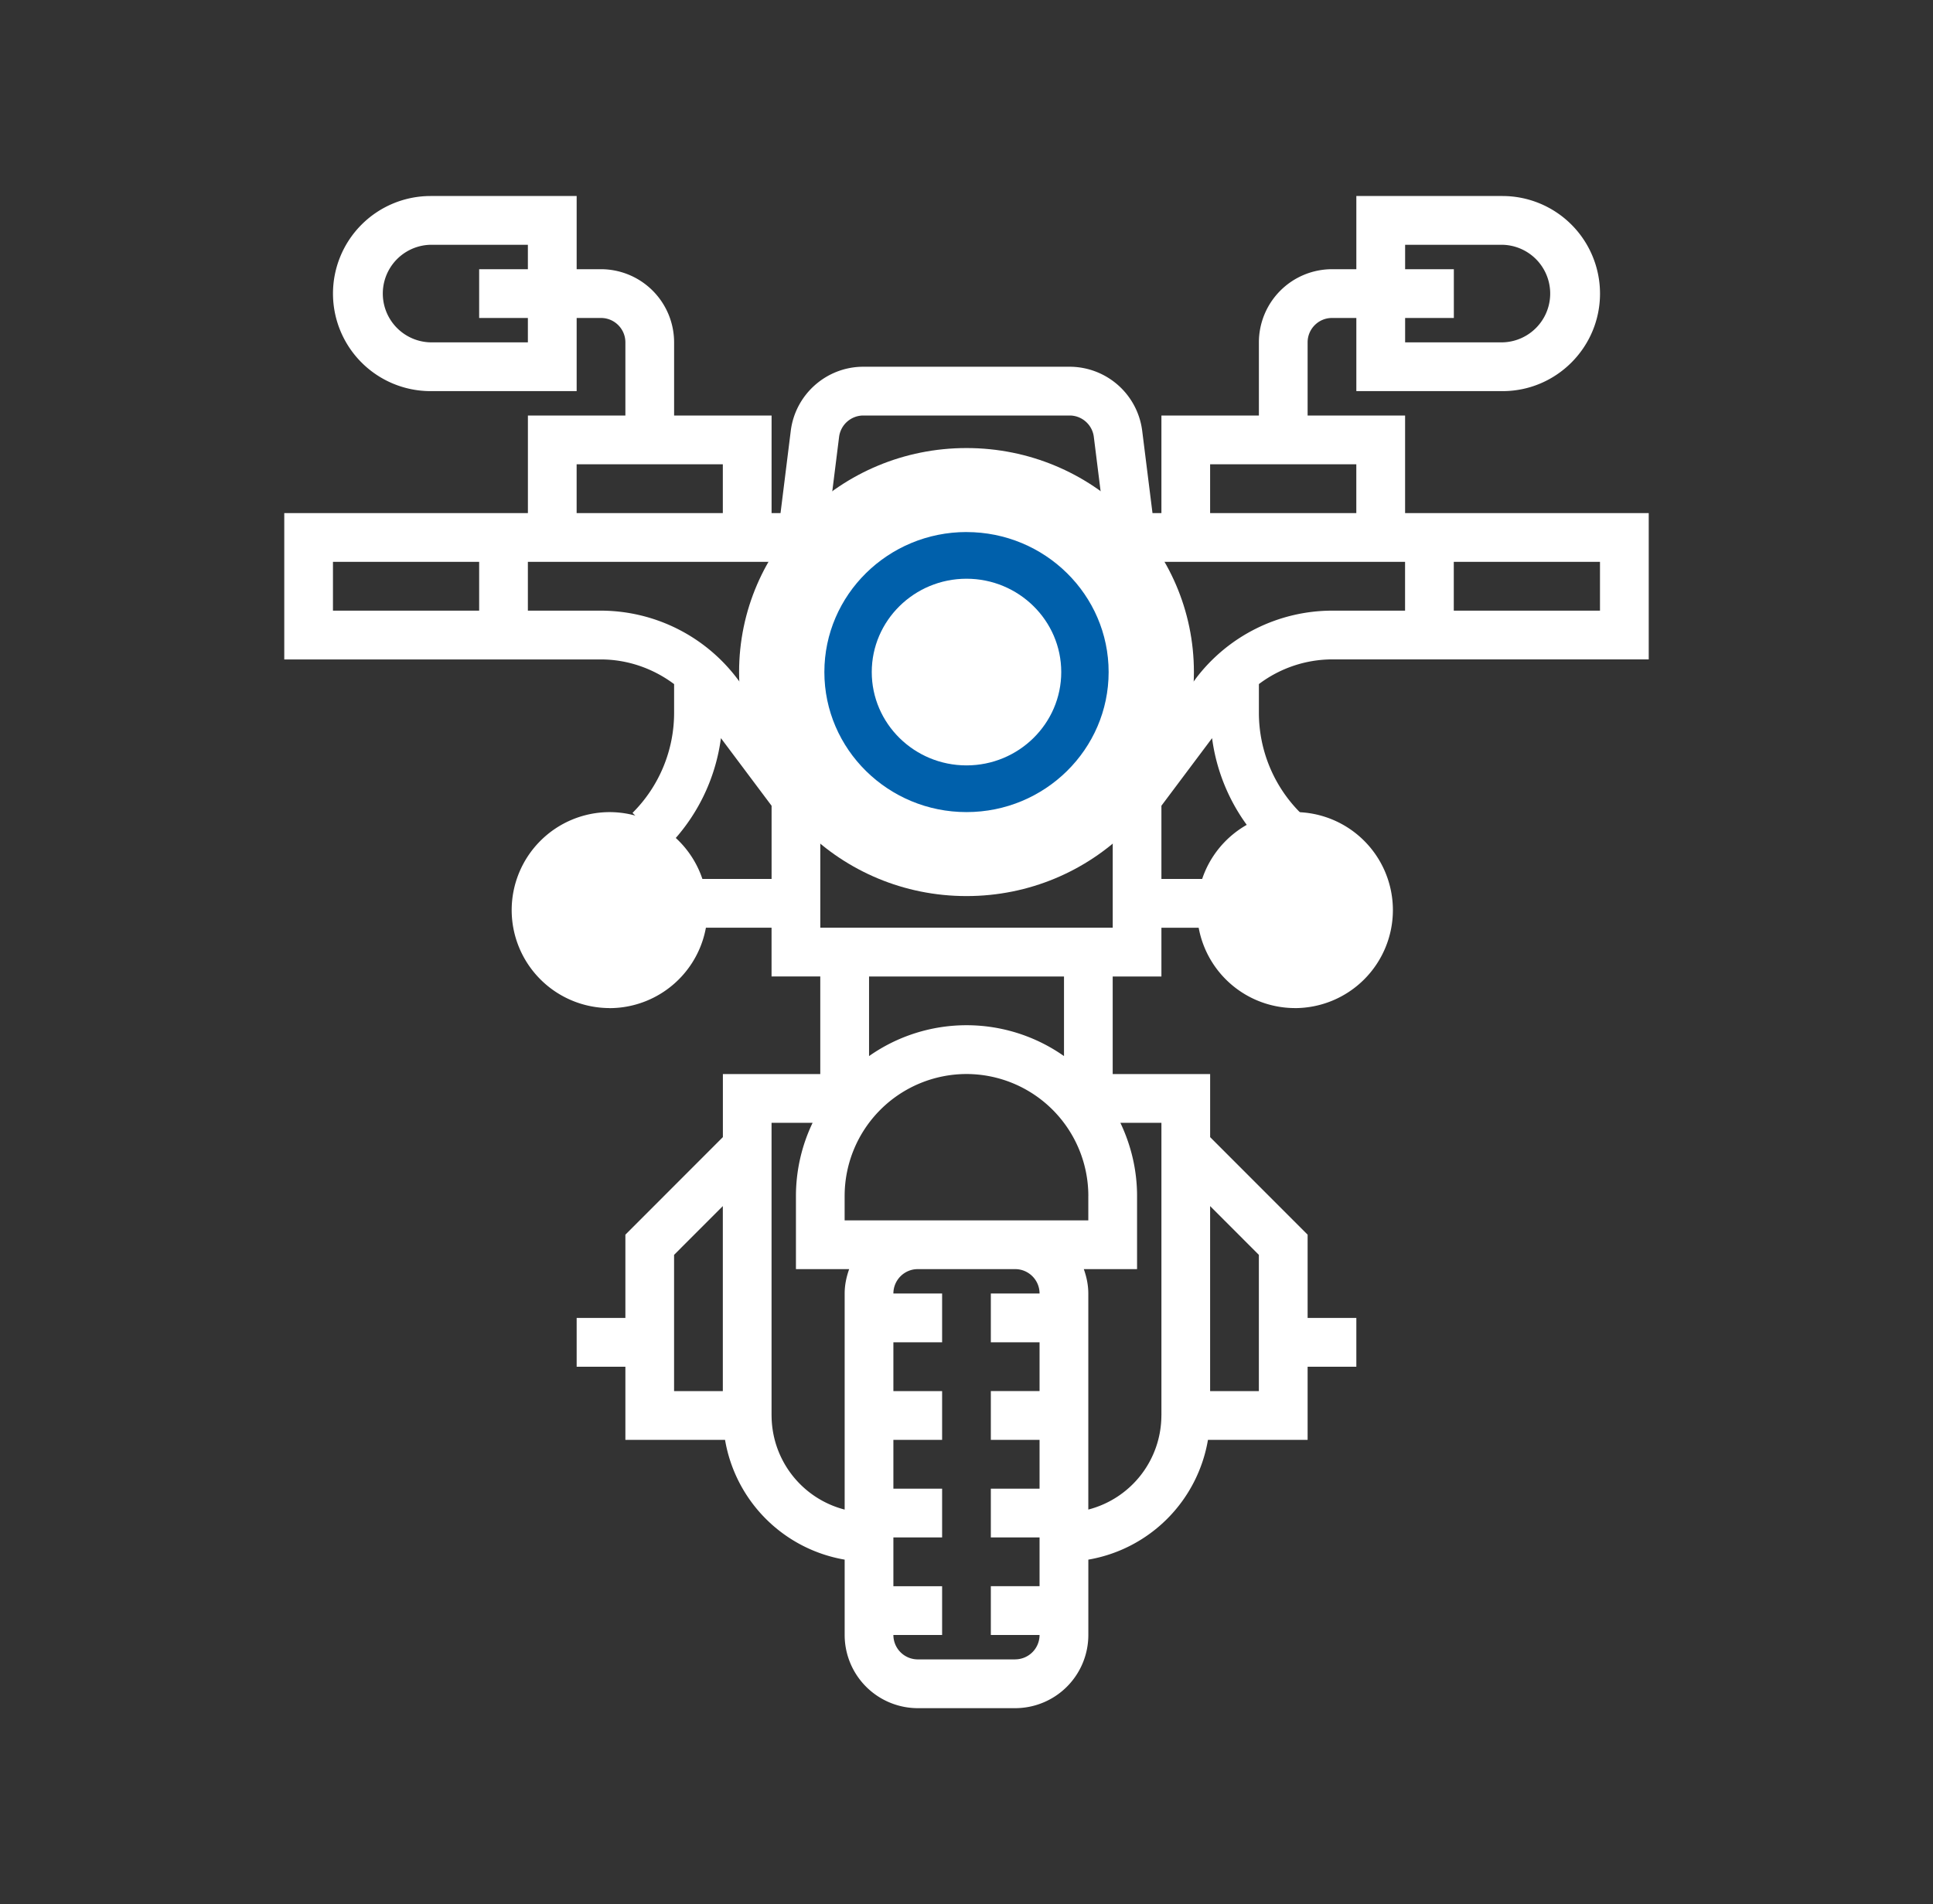 <svg xmlns="http://www.w3.org/2000/svg" width="68" height="67" viewBox="0 0 68 67">
    <rect x="0" y="0" width="68" height="67" fill="#333333" stroke="none"/>
    <g fill="none" fill-rule="nonzero">
        <path fill="#FFF" d="M46.857 23.202H58v-5.149h-8.571V14.62H46v-2.574c0-.474.385-.858.857-.858h.857v2.574h5.143c1.891 0 3.429-1.54 3.429-3.432a3.434 3.434 0 0 0-3.429-3.433h-5.143v2.575h-.857a2.576 2.576 0 0 0-2.571 2.574v2.574h-3.429v3.433h-.314l-.362-2.894a2.577 2.577 0 0 0-2.552-2.255H30.37c-1.294 0-2.391.97-2.552 2.255l-.36 2.894h-.315V14.62h-3.429v-2.574a2.576 2.576 0 0 0-2.571-2.574h-.857V6.897h-5.143a3.434 3.434 0 0 0-3.429 3.433 3.434 3.434 0 0 0 3.429 3.432h5.143v-2.574h.857c.472 0 .857.384.857.858v2.574h-3.429v3.433H10v5.15h11.143c.934 0 1.836.317 2.571.868v.995a4.97 4.97 0 0 1-1.463 3.536l1.212 1.214a6.662 6.662 0 0 0 1.898-3.844l1.782 2.379v2.575H24.57v1.716h2.572v1.716h1.714v3.433H25.43v2.219L22 43.443v2.93h-1.714v1.716H22v2.574h3.506a5.152 5.152 0 0 0 4.208 4.214v2.651a2.576 2.576 0 0 0 2.572 2.575h3.428a2.576 2.576 0 0 0 2.572-2.575v-2.651a5.152 5.152 0 0 0 4.208-4.214H46V48.09h1.714v-1.717H46v-2.93l-3.429-3.432v-2.22h-3.428v-3.432h1.714v-1.716h2.572v-1.716h-2.572V28.35l1.782-2.378a6.665 6.665 0 0 0 1.898 3.844l1.212-1.214a4.974 4.974 0 0 1-1.463-3.537v-.995a4.298 4.298 0 0 1 2.571-.869zM49.43 8.613h3.428a1.717 1.717 0 0 1 0 3.433H49.43v-.858h1.714V9.472h-1.714v-.859zM18.57 12.046h-3.428a1.717 1.717 0 0 1 0-3.433h3.428v.859h-1.714v1.716h1.714v.858zm5.143 32.107l1.715-1.716v6.51h-1.715v-4.794zm20.572 0v4.794H42.57v-6.51l1.715 1.716zm12-22.667h-5.143v-1.717h5.143v1.717zm-13.715-5.15h5.143v1.717h-5.143v-1.716zm-22.285 0h5.143v1.717h-5.143v-1.716zm-8.572 3.433h5.143v1.717h-5.143v-1.717zm26.572 22.313v.858h-8.572v-.858A4.293 4.293 0 0 1 34 37.79a4.293 4.293 0 0 1 4.286 4.29zm-11.143 7.723V39.507h1.444A5.975 5.975 0 0 0 28 42.082v2.574h1.872c-.096.27-.158.556-.158.858v7.602a3.428 3.428 0 0 1-2.571-3.311zm8.571 8.582h-3.428a.859.859 0 0 1-.857-.859h1.714v-1.716h-1.714v-1.716h1.714V52.38h-1.714v-1.717h1.714v-1.716h-1.714V47.23h1.714v-1.717h-1.714c0-.473.384-.858.857-.858h3.428c.473 0 .857.385.857.858h-1.714v1.717h1.714v1.716h-1.714v1.716h1.714v1.717h-1.714v1.716h1.714v1.716h-1.714v1.716h1.714a.859.859 0 0 1-.857.859zm5.143-8.582a3.428 3.428 0 0 1-2.571 3.31v-7.6c0-.303-.062-.59-.158-.859H40v-2.574c0-.922-.215-1.793-.587-2.575h1.444v10.298zM37.43 37.159a5.957 5.957 0 0 0-6.858 0v-2.8h6.858v2.8zm4.628-13.27l-2.699 3.604h-.215v.287l-.686.914.686.515v3.433H28.857v-3.433l.686-.515-.686-.914v-.287h-.214l-2.7-3.604a6.026 6.026 0 0 0-4.8-2.403H18.57v-1.717h8.672l-.094.752 1.7.213.67-5.362a.861.861 0 0 1 .852-.752h7.259c.431 0 .797.324.85.752l.67 5.362 1.7-.213-.093-.752h8.672v1.717h-2.572a6.026 6.026 0 0 0-4.8 2.403z"/>
        <ellipse cx="34" cy="23.647" fill="#FFF" rx="8" ry="7.882"/>
        <path fill="#0060AB" d="M34 18.72c-2.758 0-5 2.21-5 4.927 0 2.717 2.242 4.927 5 4.927s5-2.21 5-4.927c0-2.717-2.242-4.926-5-4.926zm0 8.211c-1.838 0-3.333-1.473-3.333-3.284 0-1.811 1.495-3.284 3.333-3.284s3.333 1.473 3.333 3.284c0 1.811-1.495 3.284-3.333 3.284z"/>
        <g fill="#FFF">
            <path d="M21.444 35.47A3.45 3.45 0 0 1 18 32.023a3.45 3.45 0 0 1 3.444-3.448 3.45 3.45 0 0 1 3.445 3.448 3.45 3.45 0 0 1-3.445 3.449zM45.556 35.47a3.45 3.45 0 0 1-3.445-3.448 3.45 3.45 0 0 1 3.445-3.448A3.45 3.45 0 0 1 49 32.022a3.45 3.45 0 0 1-3.444 3.449z"/>
        </g>
    </g>
</svg>
